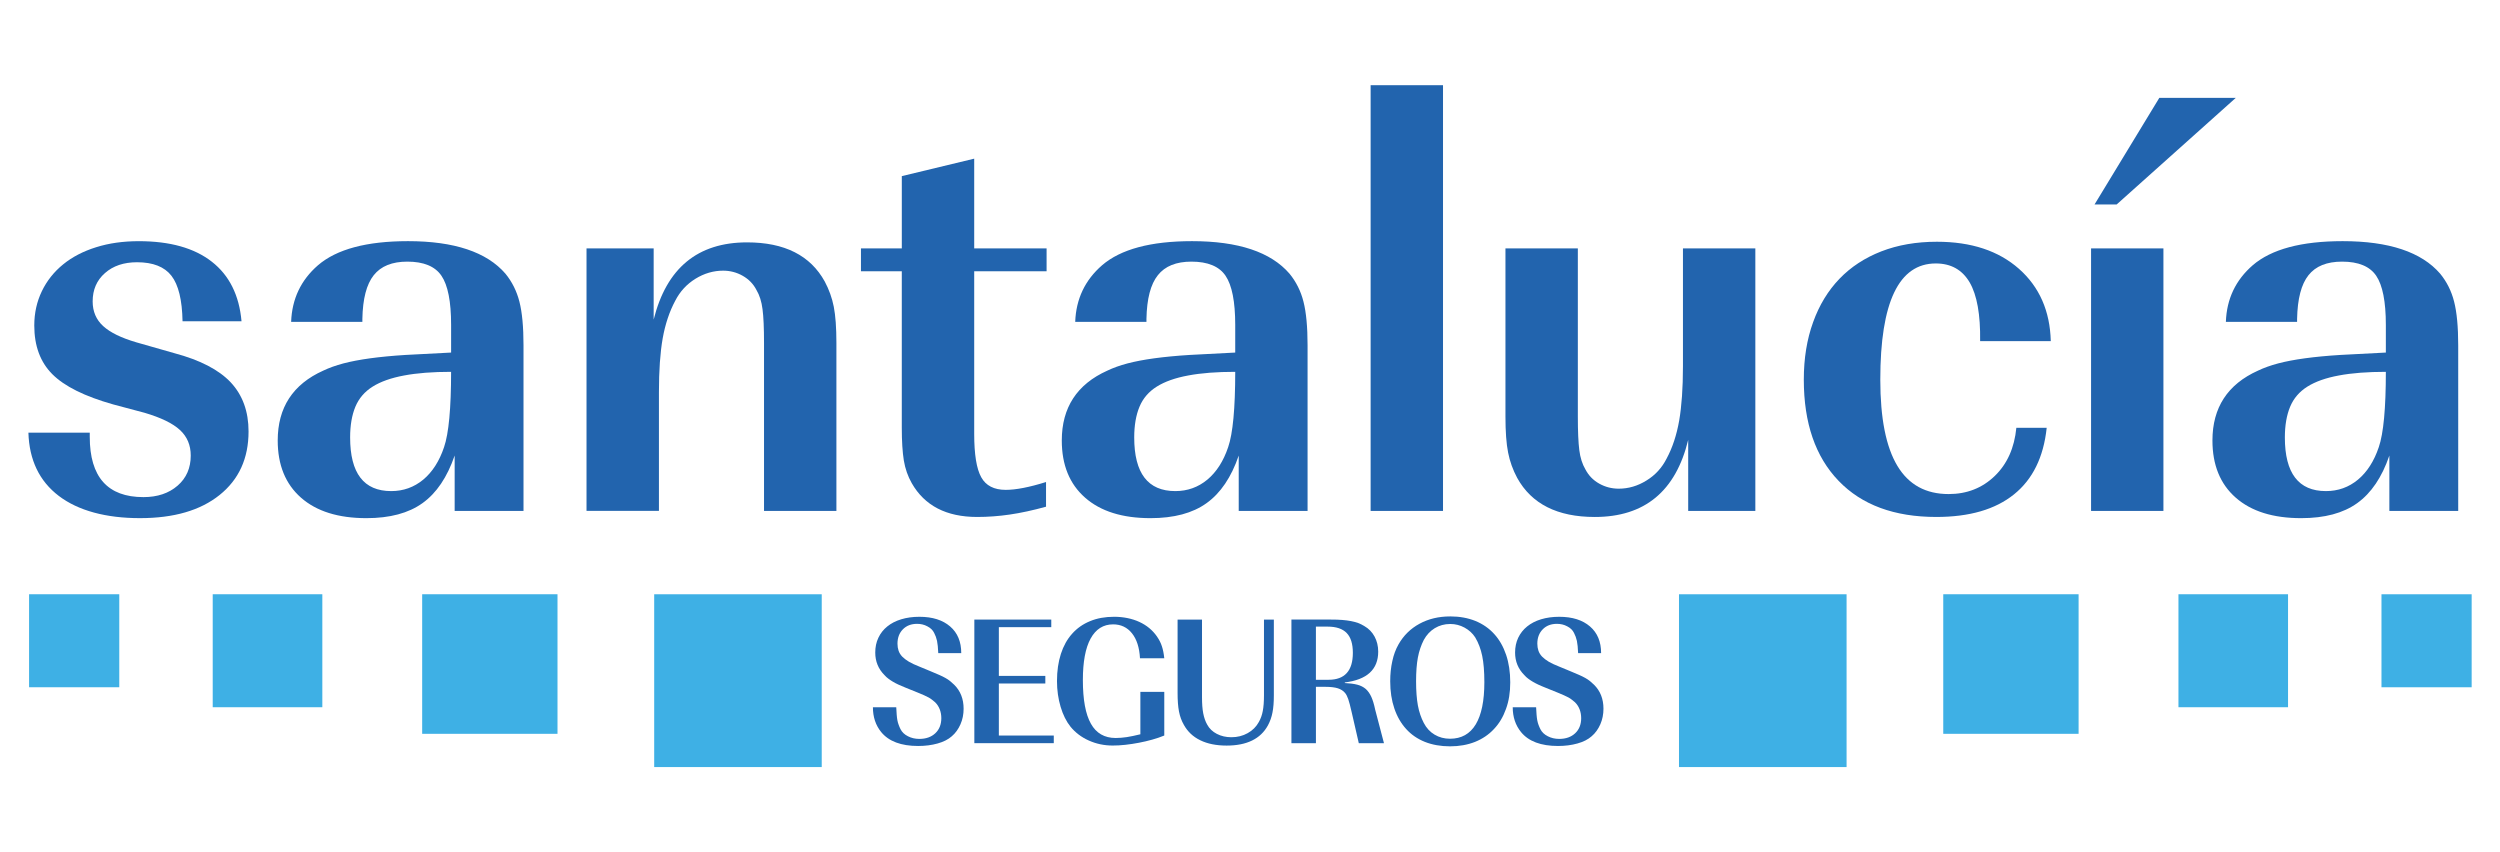 <svg width="176" height="60" viewBox="0 0 176 60" fill="none" xmlns="http://www.w3.org/2000/svg">
<g clip-path="url(#clip0_6019_1709)">
<path d="M6.319 30.459V30.756C6.319 33.582 7.578 34.997 10.098 34.997C11.086 34.997 11.888 34.726 12.502 34.191C13.12 33.658 13.428 32.947 13.428 32.072C13.428 31.337 13.175 30.737 12.666 30.27C12.161 29.802 11.332 29.401 10.181 29.061L7.961 28.469C5.961 27.904 4.538 27.197 3.689 26.348C2.84 25.5 2.413 24.357 2.413 22.915C2.413 22.04 2.592 21.234 2.948 20.497C3.302 19.764 3.803 19.134 4.447 18.611C5.09 18.087 5.865 17.686 6.77 17.404C7.675 17.119 8.674 16.979 9.77 16.979C11.962 16.979 13.675 17.458 14.908 18.421C16.14 19.381 16.841 20.781 17.003 22.617H12.851C12.824 21.121 12.565 20.055 12.071 19.416C11.579 18.781 10.771 18.462 9.647 18.462C8.713 18.462 7.96 18.718 7.386 19.227C6.809 19.734 6.523 20.398 6.523 21.22C6.523 21.927 6.769 22.505 7.263 22.956C7.757 23.41 8.537 23.789 9.606 24.102L12.276 24.864C14.085 25.346 15.406 26.031 16.244 26.92C17.077 27.811 17.498 28.962 17.498 30.374C17.498 32.268 16.819 33.758 15.462 34.846C14.105 35.936 12.236 36.477 9.852 36.477C7.468 36.477 5.509 35.954 4.138 34.911C2.767 33.866 2.058 32.381 2 30.459H6.319Z" fill="#2264AE"/>
<path d="M32.007 32.071C31.483 33.597 30.731 34.714 29.743 35.421C28.758 36.129 27.442 36.478 25.796 36.478C23.823 36.478 22.288 36 21.192 35.038C20.099 34.076 19.551 32.737 19.551 31.01C19.551 28.693 20.619 27.054 22.755 26.093C23.168 25.896 23.642 25.726 24.175 25.584C24.711 25.444 25.341 25.323 26.066 25.224C26.79 25.125 27.622 25.046 28.551 24.988C29.485 24.933 30.551 24.878 31.758 24.82V22.869C31.758 21.231 31.532 20.079 31.079 19.415C30.629 18.75 29.827 18.419 28.675 18.419C27.607 18.419 26.82 18.735 26.313 19.373C25.804 20.009 25.538 21.034 25.511 22.447V22.658H20.496C20.554 21.047 21.182 19.719 22.388 18.672C23.702 17.544 25.813 16.977 28.719 16.977C31.977 16.977 34.267 17.742 35.583 19.267C36.045 19.832 36.375 20.489 36.567 21.238C36.759 21.989 36.855 23.012 36.855 24.312V35.97H32.008V32.071H32.007ZM31.757 26.177C30.462 26.177 29.359 26.262 28.449 26.434C27.542 26.602 26.803 26.862 26.238 27.216C25.672 27.569 25.265 28.043 25.018 28.635C24.771 29.23 24.649 29.951 24.649 30.798C24.649 33.315 25.61 34.573 27.542 34.573C28.395 34.573 29.146 34.304 29.796 33.767C30.44 33.23 30.931 32.466 31.262 31.478C31.591 30.516 31.757 28.75 31.757 26.176V26.177Z" fill="#2264AE"/>
<path d="M46.02 22.491C46.924 18.872 49.117 17.063 52.596 17.063C55.227 17.063 57.049 17.981 58.062 19.818C58.364 20.385 58.578 20.978 58.699 21.598C58.82 22.222 58.883 23.069 58.883 24.141V35.969H53.787V24.141C53.787 23.097 53.753 22.304 53.682 21.767C53.615 21.231 53.472 20.779 53.253 20.412C53.034 19.987 52.71 19.656 52.285 19.415C51.861 19.176 51.404 19.055 50.91 19.055C50.226 19.055 49.571 19.247 48.959 19.625C48.34 20.009 47.869 20.524 47.536 21.174C47.127 21.936 46.833 22.819 46.653 23.822C46.476 24.825 46.389 26.092 46.389 27.616V35.967H41.291V17.488H46.018V22.491H46.02Z" fill="#2264AE"/>
<path d="M63.487 17.488V12.399L68.584 11.17V17.488H73.68V19.099H68.584V30.544C68.584 31.986 68.747 33.002 69.078 33.597C69.404 34.19 69.983 34.486 70.802 34.486C71.517 34.486 72.462 34.304 73.641 33.934V35.672C72.708 35.929 71.859 36.113 71.09 36.224C70.324 36.337 69.555 36.394 68.789 36.394C66.626 36.394 65.091 35.601 64.188 34.016C63.913 33.534 63.727 33.002 63.63 32.421C63.536 31.838 63.486 31.067 63.486 30.104V19.098H60.611V17.487H63.486L63.487 17.488Z" fill="#2264AE"/>
<path d="M87.206 32.071C86.685 33.597 85.93 34.714 84.942 35.421C83.959 36.129 82.643 36.478 80.996 36.478C79.022 36.478 77.487 36 76.394 35.038C75.297 34.076 74.75 32.737 74.75 31.01C74.75 28.693 75.818 27.054 77.956 26.093C78.367 25.896 78.841 25.726 79.376 25.584C79.91 25.444 80.54 25.323 81.265 25.224C81.992 25.125 82.821 25.046 83.752 24.988C84.684 24.933 85.75 24.878 86.96 24.82V22.869C86.96 21.231 86.73 20.079 86.28 19.415C85.83 18.75 85.026 18.419 83.874 18.419C82.808 18.419 82.019 18.735 81.514 19.373C81.002 20.009 80.738 21.034 80.71 22.447V22.658H75.695C75.753 21.047 76.383 19.719 77.589 18.672C78.9 17.544 81.013 16.977 83.918 16.977C87.179 16.977 89.466 17.742 90.782 19.267C91.244 19.832 91.576 20.489 91.765 21.238C91.957 21.989 92.053 23.012 92.053 24.312V35.97H87.206V32.071ZM86.96 26.177C85.662 26.177 84.559 26.262 83.649 26.434C82.742 26.602 82.003 26.862 81.439 27.216C80.874 27.569 80.465 28.043 80.22 28.635C79.971 29.23 79.849 29.951 79.849 30.798C79.849 33.315 80.813 34.573 82.743 34.573C83.598 34.573 84.349 34.304 84.997 33.767C85.641 33.23 86.132 32.466 86.463 31.478C86.794 30.516 86.96 28.75 86.96 26.176L86.96 26.177Z" fill="#2264AE"/>
<path d="M101.588 35.97H96.492V6H101.588V35.97Z" fill="#2264AE"/>
<path d="M123.576 35.97H118.849V30.966C117.973 34.585 115.78 36.395 112.273 36.395C109.643 36.395 107.822 35.479 106.808 33.64C106.506 33.075 106.292 32.483 106.17 31.858C106.046 31.238 105.984 30.39 105.984 29.316V17.488H111.08V29.315C111.08 30.36 111.114 31.153 111.183 31.69C111.25 32.226 111.395 32.678 111.614 33.047C111.835 33.471 112.155 33.804 112.582 34.045C113.005 34.284 113.465 34.403 113.959 34.403C114.644 34.403 115.297 34.211 115.911 33.828C116.53 33.451 117.001 32.933 117.33 32.283C117.741 31.521 118.034 30.63 118.214 29.613C118.389 28.594 118.48 27.323 118.48 25.797V17.488H123.576V35.97Z" fill="#2264AE"/>
<path d="M144.087 30.119C143.868 32.185 143.103 33.743 141.786 34.804C140.47 35.865 138.647 36.394 136.319 36.394C133.362 36.394 131.067 35.547 129.438 33.852C127.804 32.156 126.988 29.781 126.988 26.727C126.988 25.23 127.207 23.881 127.644 22.68C128.076 21.478 128.697 20.459 129.499 19.626C130.299 18.795 131.28 18.151 132.442 17.698C133.604 17.246 134.909 17.019 136.361 17.019C138.771 17.019 140.699 17.655 142.137 18.927C143.575 20.199 144.32 21.896 144.375 24.015H139.401C139.428 22.151 139.182 20.772 138.664 19.881C138.141 18.992 137.348 18.547 136.28 18.547C133.677 18.547 132.373 21.275 132.373 26.726C132.373 32.177 133.977 34.782 137.185 34.782C138.472 34.782 139.553 34.356 140.429 33.511C141.308 32.662 141.813 31.534 141.951 30.117H144.089L144.087 30.119Z" fill="#2264AE"/>
<path d="M152.305 35.97H147.211V17.488H152.305V35.97ZM149.016 14.392H147.457L152.016 6.889H157.4L149.015 14.392H149.016Z" fill="#2264AE"/>
<path d="M168.211 32.071C167.69 33.597 166.935 34.714 165.948 35.421C164.962 36.129 163.649 36.478 162.001 36.478C160.03 36.478 158.495 36 157.399 35.038C156.303 34.076 155.756 32.737 155.756 31.01C155.756 28.693 156.826 27.054 158.962 26.093C159.373 25.896 159.849 25.726 160.381 25.584C160.915 25.444 161.545 25.323 162.271 25.224C162.996 25.125 163.826 25.046 164.757 24.988C165.689 24.933 166.757 24.878 167.964 24.82V22.869C167.964 21.231 167.735 20.079 167.285 19.415C166.835 18.75 166.031 18.419 164.881 18.419C163.813 18.419 163.024 18.735 162.519 19.373C162.01 20.009 161.744 21.034 161.715 22.447V22.658H156.702C156.757 21.047 157.387 19.719 158.594 18.672C159.905 17.544 162.017 16.977 164.923 16.977C168.184 16.977 170.471 17.742 171.787 19.267C172.251 19.832 172.581 20.489 172.77 21.238C172.962 21.989 173.058 23.012 173.058 24.312V35.97H168.211V32.071ZM167.964 26.177C166.667 26.177 165.564 26.262 164.654 26.434C163.745 26.602 163.008 26.862 162.443 27.216C161.879 27.569 161.471 28.043 161.225 28.635C160.978 29.23 160.854 29.951 160.854 30.798C160.854 33.315 161.818 34.573 163.745 34.573C164.603 34.573 165.353 34.304 166.001 33.767C166.645 33.23 167.136 32.466 167.467 31.478C167.798 30.516 167.964 28.75 167.964 26.176V26.177Z" fill="#2264AE"/>
<path d="M63.096 49.789C63.103 49.987 63.116 50.162 63.127 50.309C63.139 50.459 63.154 50.591 63.176 50.707C63.198 50.824 63.229 50.932 63.267 51.031C63.303 51.134 63.346 51.234 63.399 51.339C63.506 51.547 63.679 51.712 63.92 51.833C64.157 51.956 64.426 52.019 64.72 52.019C65.189 52.019 65.566 51.885 65.846 51.621C66.127 51.358 66.269 51 66.269 50.558C66.269 50.116 66.121 49.722 65.829 49.436C65.76 49.376 65.693 49.32 65.623 49.268C65.56 49.214 65.479 49.163 65.386 49.108C65.294 49.057 65.183 49.003 65.055 48.946C64.921 48.891 64.762 48.821 64.579 48.745L63.773 48.42C63.572 48.337 63.396 48.267 63.252 48.198C63.103 48.129 62.969 48.058 62.853 47.988C62.735 47.917 62.632 47.848 62.538 47.776C62.446 47.709 62.357 47.628 62.272 47.532C61.834 47.095 61.618 46.566 61.618 45.94C61.618 45.557 61.689 45.211 61.838 44.899C61.986 44.584 62.195 44.32 62.464 44.103C62.732 43.886 63.06 43.714 63.443 43.599C63.829 43.481 64.256 43.422 64.727 43.422C65.647 43.422 66.367 43.651 66.89 44.103C67.413 44.553 67.672 45.18 67.672 45.982H66.054C66.038 45.605 66.009 45.318 65.967 45.118C65.924 44.917 65.857 44.733 65.764 44.557C65.672 44.365 65.513 44.21 65.288 44.095C65.067 43.974 64.821 43.918 64.564 43.918C64.151 43.918 63.817 44.046 63.564 44.303C63.309 44.562 63.183 44.899 63.183 45.315C63.183 45.498 63.21 45.664 63.26 45.811C63.309 45.957 63.396 46.097 63.513 46.222C63.631 46.344 63.79 46.466 63.982 46.581C64.175 46.696 64.416 46.806 64.704 46.92L65.524 47.26C65.754 47.356 65.951 47.441 66.12 47.513C66.287 47.587 66.435 47.659 66.56 47.73C66.689 47.799 66.796 47.876 66.89 47.951C66.983 48.028 67.076 48.111 67.169 48.2C67.613 48.634 67.838 49.199 67.838 49.894C67.838 50.285 67.766 50.653 67.617 50.991C67.469 51.326 67.266 51.615 67.003 51.836C66.759 52.053 66.428 52.225 66.012 52.34C65.595 52.458 65.139 52.517 64.637 52.517C63.435 52.517 62.568 52.189 62.036 51.538C61.647 51.06 61.453 50.477 61.453 49.791H63.097L63.096 49.789Z" fill="#2264AE"/>
<path d="M74.01 44.152H70.319V47.583H73.591V48.118H70.319V51.782H74.186V52.319H68.594V43.618H74.01V44.152Z" fill="#2264AE"/>
<path d="M80.255 46.342C80.214 45.586 80.024 44.999 79.69 44.583C79.357 44.166 78.912 43.955 78.363 43.955C77.672 43.955 77.145 44.291 76.779 44.956C76.415 45.617 76.234 46.593 76.234 47.873C76.234 49.255 76.422 50.28 76.799 50.948C77.174 51.618 77.755 51.955 78.543 51.955C78.796 51.955 79.055 51.931 79.317 51.894C79.576 51.852 79.902 51.789 80.282 51.693V48.706H81.965V51.781C81.71 51.888 81.429 51.982 81.121 52.069C80.811 52.158 80.501 52.227 80.18 52.29C79.859 52.352 79.542 52.399 79.226 52.435C78.907 52.471 78.612 52.486 78.333 52.486C77.734 52.486 77.176 52.368 76.653 52.133C76.129 51.899 75.701 51.572 75.361 51.157C75.069 50.791 74.835 50.324 74.667 49.76C74.499 49.195 74.412 48.59 74.412 47.947C74.412 47.234 74.505 46.598 74.685 46.037C74.867 45.476 75.129 45.002 75.475 44.618C75.82 44.228 76.243 43.932 76.74 43.729C77.238 43.522 77.801 43.421 78.435 43.421C79.069 43.421 79.684 43.541 80.205 43.781C80.728 44.02 81.139 44.364 81.445 44.802C81.603 45.033 81.724 45.262 81.797 45.497C81.876 45.732 81.931 46.013 81.965 46.342H80.256H80.255Z" fill="#2264AE"/>
<path d="M84.621 43.618V49.07C84.621 49.533 84.648 49.914 84.707 50.218C84.767 50.522 84.858 50.79 84.986 51.012C85.136 51.293 85.366 51.51 85.667 51.666C85.969 51.822 86.309 51.901 86.69 51.901C87.109 51.901 87.492 51.807 87.834 51.615C88.181 51.423 88.444 51.159 88.628 50.819C88.755 50.592 88.847 50.339 88.9 50.053C88.956 49.763 88.984 49.395 88.984 48.952V43.619H89.679V48.952C89.679 49.441 89.647 49.843 89.581 50.167C89.52 50.487 89.411 50.791 89.261 51.068C88.745 52.014 87.773 52.489 86.352 52.489C85.627 52.489 85.009 52.364 84.5 52.115C83.99 51.869 83.605 51.503 83.343 51.027C83.183 50.751 83.068 50.437 83.001 50.091C82.933 49.74 82.902 49.307 82.902 48.786V43.621H84.621V43.618Z" fill="#2264AE"/>
<path d="M93.712 43.618C93.996 43.618 94.257 43.624 94.485 43.644C94.709 43.662 94.917 43.687 95.102 43.723C95.287 43.759 95.457 43.803 95.608 43.859C95.76 43.917 95.908 43.986 96.051 44.077C96.362 44.256 96.603 44.505 96.773 44.821C96.939 45.133 97.026 45.482 97.026 45.878C97.026 46.502 96.827 47 96.43 47.364C96.036 47.724 95.449 47.948 94.674 48.045V48.086C95.018 48.102 95.313 48.14 95.554 48.202C95.791 48.264 95.992 48.367 96.155 48.508C96.314 48.653 96.443 48.84 96.546 49.069C96.647 49.299 96.737 49.593 96.81 49.949L97.431 52.319H95.659L95.155 50.126C95.063 49.719 94.983 49.413 94.916 49.218C94.847 49.024 94.774 48.878 94.691 48.783C94.572 48.637 94.402 48.528 94.187 48.457C93.968 48.388 93.669 48.352 93.291 48.352H92.641V52.319H90.916V43.617H93.713L93.712 43.618ZM93.531 47.856C94.671 47.856 95.241 47.224 95.241 45.959C95.241 45.331 95.097 44.864 94.809 44.567C94.519 44.264 94.07 44.114 93.469 44.114H92.64V47.856H93.531Z" fill="#2264AE"/>
<path d="M102.094 43.395C102.752 43.395 103.345 43.504 103.866 43.714C104.39 43.929 104.834 44.237 105.196 44.638C105.558 45.035 105.834 45.523 106.029 46.096C106.223 46.668 106.321 47.318 106.321 48.04C106.321 48.761 106.22 49.361 106.021 49.91C105.825 50.465 105.543 50.937 105.175 51.324C104.808 51.719 104.363 52.019 103.842 52.229C103.317 52.436 102.734 52.542 102.082 52.542C101.43 52.542 100.833 52.436 100.314 52.229C99.79 52.019 99.349 51.717 98.99 51.318C98.632 50.923 98.355 50.446 98.163 49.879C97.969 49.312 97.871 48.675 97.871 47.963C97.871 47.46 97.92 46.982 98.019 46.543C98.114 46.096 98.26 45.708 98.454 45.367C98.809 44.739 99.301 44.256 99.933 43.912C100.565 43.568 101.284 43.396 102.094 43.396V43.395ZM102.094 43.929C101.691 43.929 101.33 44.03 101.008 44.224C100.686 44.421 100.431 44.696 100.235 45.051C100.045 45.426 99.904 45.837 99.819 46.288C99.736 46.734 99.692 47.292 99.692 47.962C99.692 48.632 99.736 49.206 99.819 49.663C99.904 50.121 100.045 50.532 100.235 50.897C100.421 51.254 100.674 51.529 100.996 51.719C101.316 51.91 101.677 52.007 102.082 52.007C102.884 52.007 103.487 51.667 103.891 50.999C104.296 50.329 104.499 49.339 104.499 48.025C104.499 47.28 104.448 46.662 104.347 46.174C104.246 45.689 104.083 45.253 103.853 44.869C103.667 44.583 103.419 44.357 103.106 44.185C102.794 44.015 102.458 43.928 102.092 43.928L102.094 43.929Z" fill="#2264AE"/>
<path d="M108.142 49.789C108.15 49.987 108.162 50.162 108.174 50.309C108.186 50.459 108.201 50.591 108.223 50.707C108.244 50.824 108.277 50.932 108.312 51.031C108.349 51.134 108.393 51.234 108.446 51.339C108.552 51.547 108.726 51.712 108.967 51.833C109.204 51.956 109.472 52.019 109.767 52.019C110.236 52.019 110.613 51.885 110.893 51.621C111.175 51.358 111.315 51 111.315 50.558C111.315 50.116 111.167 49.722 110.875 49.436C110.806 49.376 110.739 49.32 110.669 49.268C110.606 49.214 110.525 49.163 110.432 49.108C110.34 49.057 110.229 49.003 110.099 48.946C109.966 48.891 109.809 48.821 109.624 48.745L108.819 48.42C108.618 48.337 108.441 48.267 108.297 48.198C108.149 48.129 108.017 48.058 107.899 47.988C107.781 47.917 107.676 47.848 107.582 47.776C107.492 47.709 107.401 47.628 107.318 47.532C106.88 47.095 106.662 46.566 106.662 45.94C106.662 45.557 106.735 45.211 106.881 44.899C107.032 44.584 107.241 44.32 107.51 44.103C107.778 43.886 108.106 43.714 108.487 43.599C108.875 43.481 109.3 43.422 109.771 43.422C110.691 43.422 111.413 43.651 111.936 44.103C112.459 44.553 112.718 45.18 112.718 45.982H111.1C111.084 45.605 111.055 45.318 111.013 45.118C110.97 44.917 110.901 44.733 110.81 44.557C110.717 44.365 110.559 44.21 110.334 44.095C110.113 43.974 109.867 43.918 109.609 43.918C109.197 43.918 108.86 44.046 108.61 44.303C108.355 44.562 108.228 44.899 108.228 45.315C108.228 45.498 108.256 45.664 108.306 45.811C108.355 45.957 108.442 46.097 108.559 46.222C108.677 46.344 108.836 46.466 109.025 46.581C109.22 46.696 109.461 46.806 109.748 46.92L110.57 47.26C110.797 47.356 110.997 47.441 111.166 47.513C111.332 47.587 111.481 47.659 111.606 47.73C111.733 47.799 111.841 47.876 111.936 47.951C112.028 48.028 112.122 48.111 112.214 48.2C112.658 48.634 112.884 49.199 112.884 49.894C112.884 50.285 112.811 50.653 112.663 50.991C112.515 51.326 112.312 51.615 112.048 51.836C111.804 52.053 111.474 52.225 111.056 52.34C110.64 52.458 110.184 52.517 109.682 52.517C108.48 52.517 107.61 52.189 107.081 51.538C106.692 51.06 106.496 50.477 106.496 49.791H108.142L108.142 49.789Z" fill="#2264AE"/>
<path d="M57.85 41.835H46.055V54H57.85V41.835Z" fill="#3EB0E5"/>
<path d="M39.248 41.835H29.721V51.661H39.248V41.835Z" fill="#3EB0E5"/>
<path d="M22.692 41.835H14.975V49.789H22.692V41.835Z" fill="#3EB0E5"/>
<path d="M8.397 41.835H2.047V48.382H8.397V41.835Z" fill="#3EB0E5"/>
<path d="M129.999 41.835H118.201V54H129.999V41.835Z" fill="#3EB0E5"/>
<path d="M146.333 41.835H136.805V51.661H146.333V41.835Z" fill="#3EB0E5"/>
<path d="M161.078 41.835H153.363V49.789H161.078V41.835Z" fill="#3EB0E5"/>
<path d="M174.007 41.835H167.656V48.382H174.007V41.835Z" fill="#3EB0E5"/>
</g>
<defs>
<clipPath id="clip0_6019_1709">
<rect width="172.005" height="48" fill="white" transform="translate(2 6)"/>
</clipPath>
</defs>
</svg>
